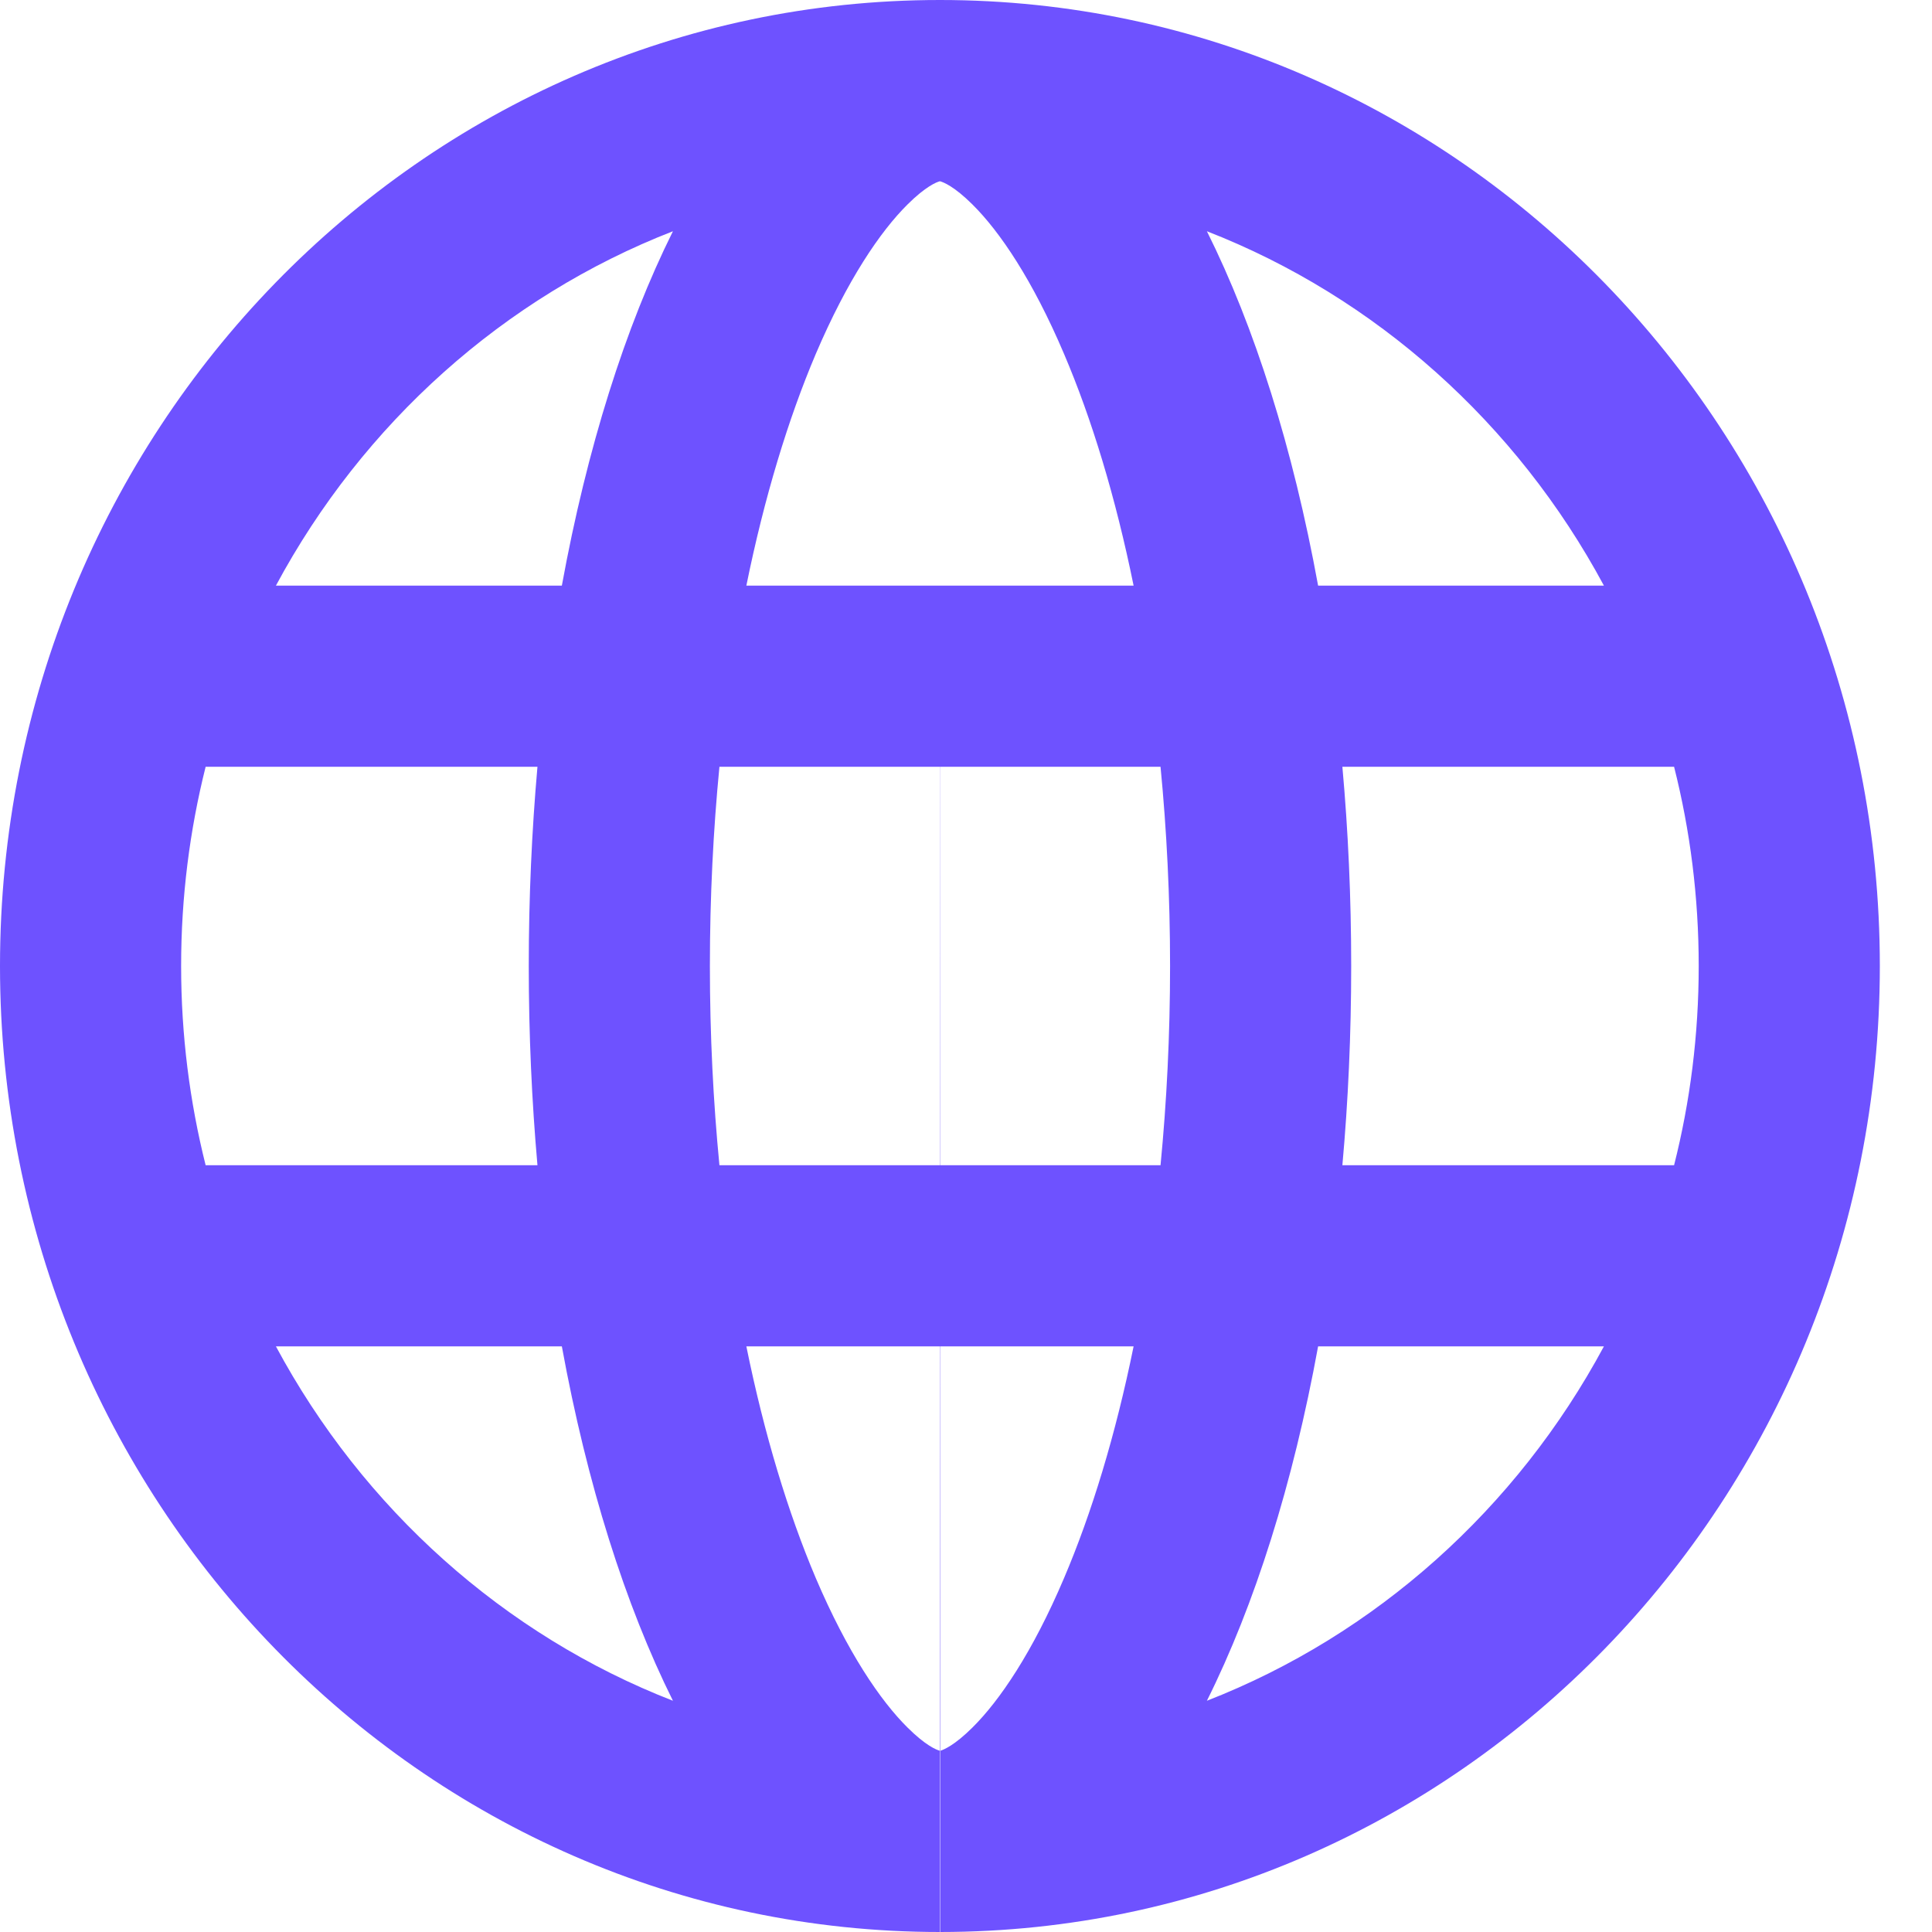 <svg width="16" height="16" viewBox="0 0 16 16" fill="none" xmlns="http://www.w3.org/2000/svg">
<g clip-path="url(#clip0_894_3960)">
<path fill-rule="evenodd" clip-rule="evenodd" d="M4.451 9.65C4.404 9.118 4.379 8.566 4.379 8C4.379 7.434 4.404 6.882 4.451 6.35H1.703C1.571 6.876 1.5 7.428 1.5 8C1.5 8.572 1.571 9.124 1.703 9.65H4.451ZM4.653 11.15H2.285C3.007 12.495 4.175 13.541 5.573 14.085C5.178 13.291 4.861 12.289 4.653 11.15ZM6.181 11.15H7.784L7.784 14.499C7.756 14.492 7.667 14.457 7.516 14.307C7.29 14.083 7.018 13.683 6.756 13.069C6.528 12.531 6.33 11.883 6.181 11.15ZM7.787 14.499L7.784 14.499V16C3.485 16 0 12.418 0 8C0 3.582 3.485 0 7.784 0L7.784 1.501C7.756 1.508 7.667 1.543 7.516 1.693C7.29 1.917 7.018 2.317 6.756 2.931C6.528 3.468 6.33 4.117 6.181 4.85H7.784H9.388C9.239 4.117 9.041 3.468 8.812 2.931C8.551 2.317 8.279 1.917 8.053 1.693C7.902 1.543 7.812 1.508 7.784 1.501L7.784 0C12.082 0 15.568 3.582 15.568 8C15.568 12.417 12.084 15.998 7.787 16L7.787 14.499ZM7.786 11.15L7.787 14.499C7.817 14.49 7.906 14.453 8.053 14.307C8.279 14.083 8.551 13.683 8.812 13.069C9.041 12.531 9.239 11.883 9.388 11.15H7.786ZM7.786 9.65H9.611C9.662 9.125 9.69 8.573 9.69 8C9.69 7.427 9.662 6.875 9.611 6.35H7.785L7.786 9.65ZM10.916 11.15C10.708 12.289 10.391 13.291 9.995 14.085C11.393 13.54 12.561 12.494 13.283 11.15H10.916ZM13.864 9.65H11.117C11.165 9.118 11.19 8.566 11.19 8C11.19 7.434 11.165 6.882 11.117 6.35H13.864C13.997 6.876 14.068 7.428 14.068 8C14.068 8.572 13.997 9.124 13.864 9.65ZM7.784 9.65H5.958C5.907 9.125 5.879 8.573 5.879 8C5.879 7.427 5.907 6.875 5.958 6.35H7.784L7.784 9.65ZM9.995 1.915C11.393 2.46 12.561 3.506 13.283 4.85H10.916C10.708 3.711 10.391 2.709 9.995 1.915ZM2.285 4.85H4.653C4.861 3.711 5.178 2.709 5.573 1.915C4.175 2.459 3.007 3.505 2.285 4.85Z" fill="#6E52FF"/>
</g>
<defs>
<clipPath id="clip0_894_3960">
<rect width="16" height="16" fill="white"/>
</clipPath>
</defs>
</svg>
